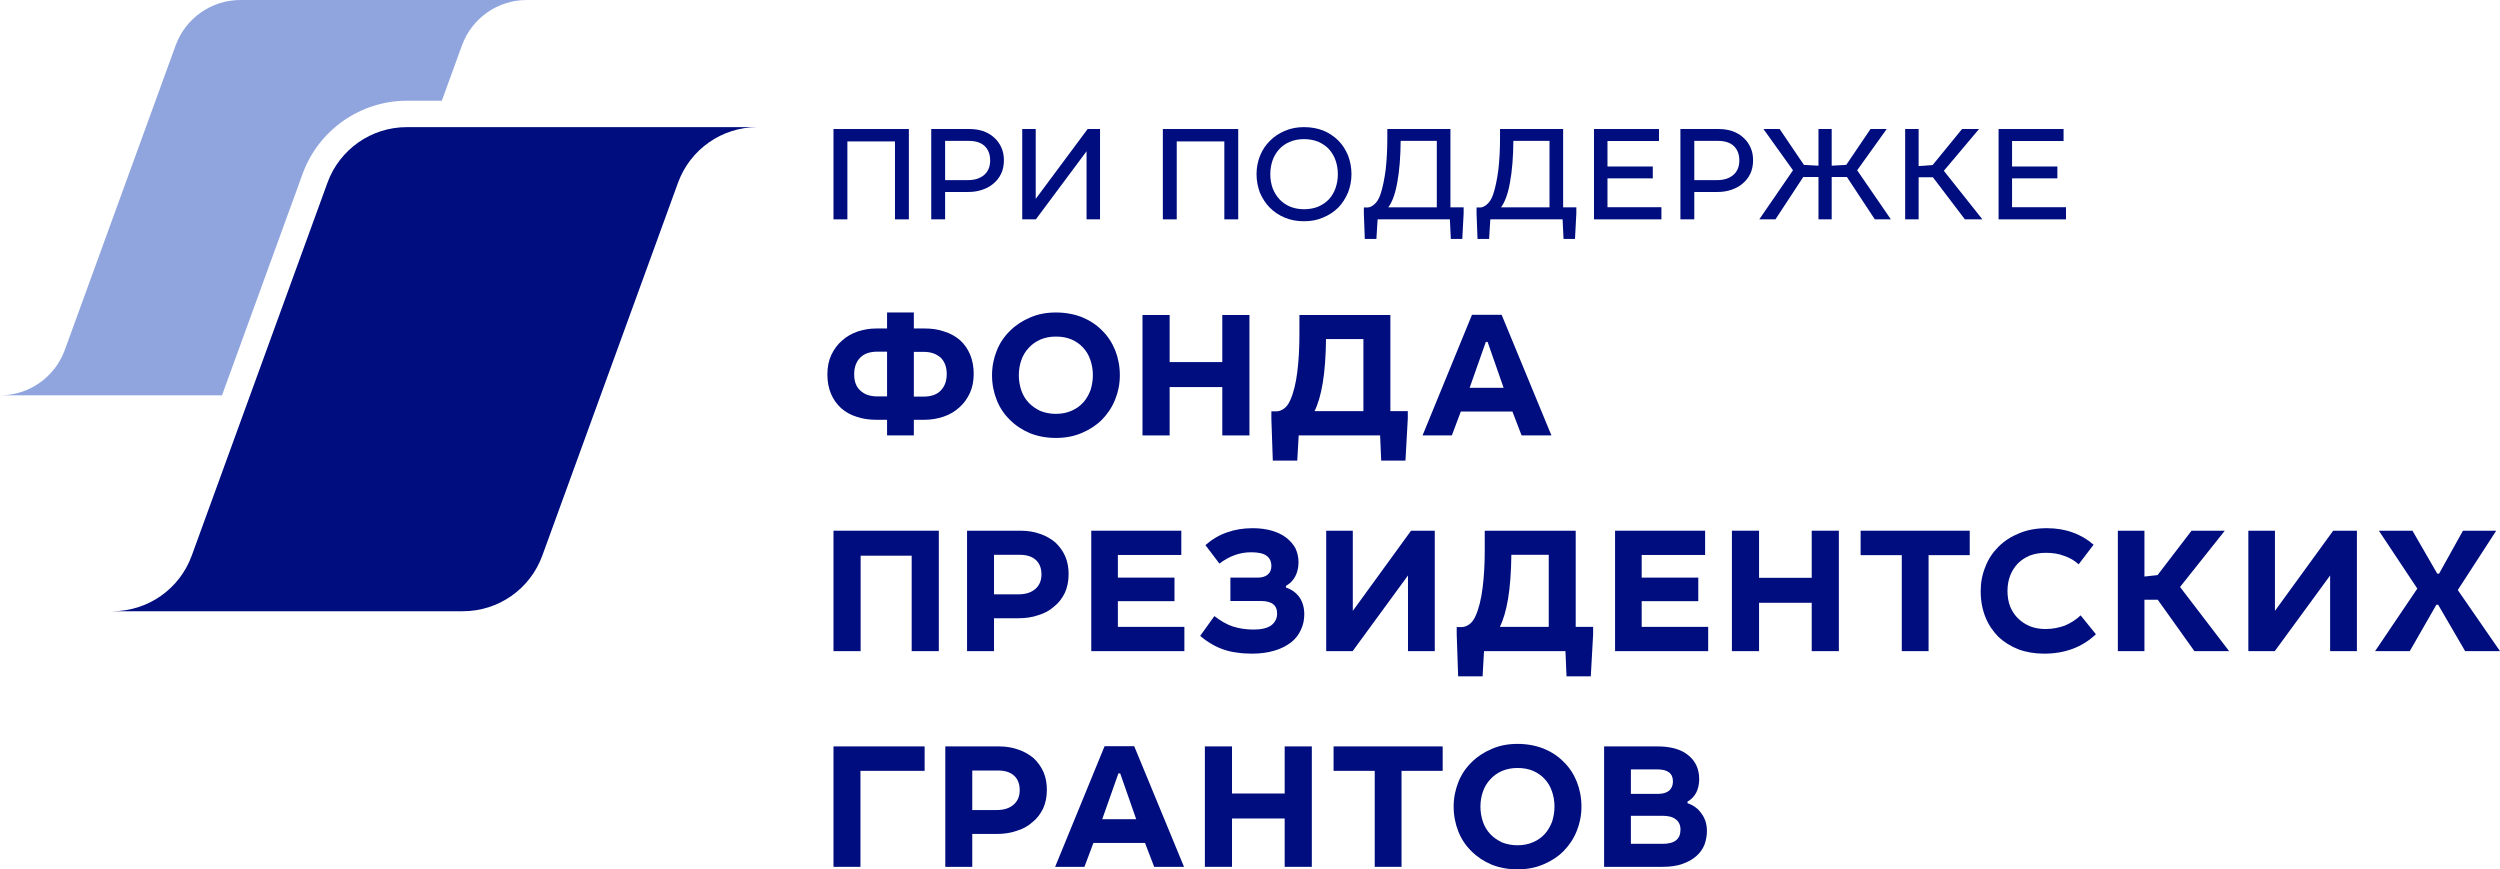 <?xml version="1.0" encoding="UTF-8"?> <svg xmlns="http://www.w3.org/2000/svg" width="808" height="281" viewBox="0 0 808 281" fill="none"><path d="M244.784 41.087H131.487C120.013 41.087 109.764 48.266 105.84 59.045L61.945 179.648C58.006 190.398 47.776 197.551 36.322 197.551H55.428H75.606H149.619C161.093 197.551 171.342 190.375 175.266 179.592L219.162 58.985C223.106 48.239 233.332 41.087 244.784 41.087Z" fill="#000D7E"></path><path d="M97.826 56.128C102.958 42.03 116.485 32.559 131.487 32.559H142.795L149.326 14.617C152.545 5.839 160.898 -3.67376e-05 170.25 -3.67376e-05H154.646H135.387H77.721C68.351 -3.67376e-05 59.98 5.859 56.775 14.666L20.926 113.16C17.709 121.939 9.355 127.782 0 127.782H15.604H32.083H71.747L97.826 56.128Z" fill="#90A5DE"></path><path d="M293.745 70.896H289.257V45.707H273.875V70.896H269.384V41.699H293.745V70.896Z" fill="#000D7E"></path><path d="M317.84 42.394C319.191 42.917 320.369 43.573 321.328 44.488C322.33 45.36 323.069 46.405 323.635 47.667C324.201 48.929 324.464 50.281 324.464 51.805C324.464 53.42 324.161 54.858 323.592 56.079C322.983 57.385 322.154 58.433 321.109 59.305C320.063 60.217 318.842 60.873 317.404 61.352C316.009 61.831 314.528 62.048 312.913 62.048H305.463V70.896H300.976V41.699H313.393C315.007 41.699 316.488 41.958 317.84 42.394ZM312.827 58.213C315.05 58.213 316.794 57.647 318.103 56.515C319.364 55.427 320.02 53.856 320.02 51.852C320.02 49.888 319.408 48.323 318.232 47.188C317.054 46.099 315.356 45.533 313.133 45.533H305.463V58.213H312.827Z" fill="#000D7E"></path><path d="M334.744 64.272L351.522 41.699H355.533V70.896H351.173V48.889L334.788 70.896H330.387V41.699H334.744V64.272Z" fill="#000D7E"></path><path d="M400.194 70.896H395.706V45.707H380.321V70.896H375.833V41.699H400.194V70.896Z" fill="#000D7E"></path><path d="M427.731 42.221C429.603 43.003 431.217 44.095 432.568 45.446C433.92 46.798 434.919 48.409 435.704 50.28C436.403 52.157 436.796 54.161 436.796 56.295C436.796 58.386 436.403 60.35 435.704 62.181C434.919 64.052 433.873 65.666 432.568 67.061C431.171 68.409 429.603 69.498 427.685 70.283C425.854 71.112 423.764 71.505 421.453 71.505C419.143 71.505 417.053 71.112 415.222 70.33C413.304 69.544 411.736 68.453 410.342 67.061C409.033 65.709 407.988 64.098 407.203 62.267C406.507 60.393 406.114 58.432 406.114 56.295C406.114 54.161 406.507 52.198 407.249 50.327C407.988 48.496 409.033 46.884 410.428 45.533C411.736 44.181 413.391 43.09 415.222 42.307C417.139 41.479 419.189 41.086 421.453 41.086C423.764 41.086 425.854 41.479 427.731 42.221ZM416.879 45.839C415.485 46.405 414.35 47.231 413.437 48.233C412.519 49.235 411.78 50.456 411.3 51.805C410.821 53.203 410.561 54.684 410.561 56.295C410.561 57.907 410.821 59.391 411.3 60.783C411.823 62.134 412.565 63.356 413.478 64.358C414.396 65.36 415.571 66.189 416.879 66.755C418.274 67.321 419.755 67.627 421.453 67.627C423.154 67.627 424.722 67.321 426.03 66.798C427.425 66.189 428.557 65.403 429.516 64.404C430.431 63.399 431.171 62.181 431.65 60.783C432.129 59.431 432.392 57.907 432.392 56.295C432.392 54.641 432.129 53.116 431.609 51.718C431.13 50.367 430.388 49.192 429.473 48.146C428.557 47.188 427.382 46.405 426.03 45.793C424.679 45.27 423.154 44.967 421.453 44.967C419.755 44.967 418.185 45.27 416.879 45.839Z" fill="#000D7E"></path><path d="M468.777 67.015H473.048V68.979L472.612 77.214H468.907L468.604 70.896H445.245L444.852 77.214H441.104L440.798 69.019V67.061H441.976C442.675 67.061 443.414 66.712 444.2 66.016C444.982 65.36 445.638 64.315 446.117 62.964C446.507 61.875 446.81 60.61 447.116 59.215C447.422 57.821 447.642 56.339 447.858 54.771C448.032 53.203 448.162 51.589 448.251 49.888C448.338 48.233 448.381 46.535 448.381 44.835V41.699H468.777V67.015ZM451.607 58.912C450.951 62.66 449.952 65.36 448.687 67.015H464.376V45.533H452.695C452.652 50.72 452.303 55.164 451.607 58.912Z" fill="#000D7E"></path><path d="M505.205 67.015H509.473V68.979L509.037 77.214H505.335L505.029 70.896H481.67L481.277 77.214H477.532L477.226 69.019V67.061H478.404C479.1 67.061 479.839 66.712 480.625 66.016C481.407 65.36 482.063 64.315 482.542 62.964C482.935 61.875 483.238 60.61 483.544 59.215C483.85 57.821 484.067 56.339 484.286 54.771C484.459 53.203 484.589 51.589 484.679 49.888C484.766 48.233 484.809 46.535 484.809 44.835V41.699H505.205V67.015ZM488.034 58.912C487.379 62.66 486.377 65.36 485.115 67.015H500.801V45.533H489.123C489.08 50.72 488.73 55.164 488.034 58.912Z" fill="#000D7E"></path><path d="M536.184 45.577H519.537V53.812H534.18V57.647H519.537V66.972H536.97V70.896H515.179V41.699H536.184V45.577Z" fill="#000D7E"></path><path d="M559.973 42.394C561.325 42.917 562.5 43.573 563.458 44.488C564.463 45.36 565.203 46.405 565.769 47.667C566.335 48.929 566.597 50.281 566.597 51.805C566.597 53.42 566.294 54.858 565.725 56.079C565.116 57.385 564.287 58.433 563.242 59.305C562.194 60.217 560.975 60.873 559.537 61.352C558.142 61.831 556.661 62.048 555.047 62.048H547.596V70.896H543.109V41.699H555.526C557.14 41.699 558.622 41.958 559.973 42.394ZM554.96 58.213C557.184 58.213 558.928 57.647 560.236 56.515C561.498 55.427 562.153 53.856 562.153 51.852C562.153 49.888 561.541 48.323 560.366 47.188C559.188 46.099 557.49 45.533 555.266 45.533H547.596V58.213H554.96Z" fill="#000D7E"></path><path d="M583.023 53.29L587.73 53.55V41.699H592.001V53.55L596.707 53.29L604.55 41.699H609.78L600.236 55.034L611.132 70.896H605.942L596.924 57.211H592.001V70.896H587.73V57.211H582.806L573.825 70.896H568.599L579.494 55.034L569.95 41.699H575.177L583.023 53.29Z" fill="#000D7E"></path><path d="M620.101 53.682L624.634 53.333L634.135 41.699H639.624L628.252 55.207L640.713 70.896H635.05L624.721 57.298H620.101V70.896H615.746V41.699H620.101V53.682Z" fill="#000D7E"></path><path d="M666.945 45.577H650.297V53.812H664.941V57.647H650.297V66.972H667.73V70.896H645.94V41.699H666.945V45.577Z" fill="#000D7E"></path><path d="M295.353 106.164H298.781C301.102 106.164 303.254 106.455 305.171 107.15C307.146 107.732 308.83 108.72 310.282 109.939C311.677 111.219 312.78 112.786 313.537 114.587C314.29 116.387 314.698 118.478 314.698 120.802C314.698 123.184 314.29 125.276 313.418 127.136C312.549 128.936 311.446 130.504 309.933 131.783C308.541 133.06 306.797 134.048 304.879 134.687C302.962 135.326 300.929 135.675 298.781 135.675H295.353V140.729H286.699V135.675H283.268C280.943 135.675 278.795 135.384 276.82 134.687C274.902 134.106 273.219 133.119 271.824 131.899C270.429 130.62 269.326 129.051 268.572 127.251C267.816 125.45 267.409 123.358 267.409 121.036C267.409 118.655 267.816 116.561 268.688 114.703C269.557 112.903 270.663 111.332 272.173 110.056C273.568 108.778 275.309 107.791 277.169 107.15C279.144 106.511 281.119 106.164 283.268 106.164H286.699V100.993H295.353V106.164ZM283.56 113.657C281.119 113.657 279.26 114.296 277.983 115.631C276.704 116.968 276.066 118.712 276.066 120.977C276.066 123.242 276.704 125.045 278.099 126.264C279.375 127.483 281.235 128.122 283.56 128.122H286.699V113.657H283.56ZM298.489 128.182C300.929 128.182 302.789 127.541 304.065 126.205C305.344 124.869 305.983 123.127 305.983 120.86C305.983 118.595 305.287 116.794 304.007 115.575C302.615 114.354 300.814 113.715 298.489 113.715H295.353V128.182H298.489Z" fill="#000D7E"></path><path d="M349.674 102.504C352.229 103.55 354.435 105.003 356.18 106.803C358.039 108.603 359.431 110.752 360.422 113.193C361.409 115.692 361.932 118.364 361.932 121.268C361.932 124.057 361.409 126.67 360.422 129.112C359.431 131.609 357.981 133.758 356.18 135.618C354.378 137.418 352.171 138.87 349.674 139.918C347.118 141.02 344.328 141.542 341.25 141.542C338.227 141.542 335.44 141.02 332.942 140.032C330.444 138.986 328.235 137.536 326.436 135.733C324.577 133.932 323.124 131.784 322.136 129.285C321.149 126.787 320.626 124.115 320.626 121.268C320.626 118.479 321.149 115.866 322.136 113.367C323.124 110.87 324.577 108.721 326.436 106.919C328.235 105.119 330.444 103.666 332.942 102.621C335.44 101.515 338.227 100.994 341.25 100.994C344.328 100.994 347.118 101.515 349.674 102.504ZM336.197 109.767C334.741 110.405 333.465 111.333 332.477 112.439C331.432 113.542 330.618 114.878 330.095 116.388C329.572 117.898 329.284 119.525 329.284 121.268C329.284 123.012 329.572 124.638 330.095 126.206C330.618 127.718 331.432 129.052 332.477 130.157C333.523 131.259 334.802 132.131 336.254 132.83C337.707 133.411 339.39 133.758 341.25 133.758C343.168 133.758 344.851 133.411 346.304 132.77C347.814 132.131 349.093 131.203 350.138 130.04C351.126 128.937 351.88 127.601 352.463 126.091C352.928 124.578 353.217 122.952 353.217 121.268C353.217 119.467 352.928 117.841 352.402 116.33C351.88 114.761 351.068 113.425 350.023 112.321C349.035 111.219 347.756 110.347 346.304 109.707C344.793 109.068 343.11 108.778 341.25 108.778C339.39 108.778 337.707 109.126 336.197 109.767Z" fill="#000D7E"></path><path d="M378.028 117.028H395.048V101.805H403.821V140.729H395.048V125.102H378.028V140.729H369.255V101.805H378.028V117.028Z" fill="#000D7E"></path><path d="M449.368 132.886H454.999V135.268L454.246 148.863H446.403L446.053 140.73H419.738L419.273 148.863H411.372L410.907 135.327V132.946H412.536C413.347 132.946 414.161 132.654 414.973 132.074C415.787 131.493 416.483 130.563 417.009 129.342C418.054 127.02 418.808 123.997 419.273 120.339C419.738 116.677 419.971 112.612 419.971 108.14V101.806H449.368V132.886ZM427.523 123.71C426.882 127.601 425.955 130.678 424.852 132.886H440.653V109.591H428.568C428.51 115.111 428.161 119.814 427.523 123.71Z" fill="#000D7E"></path><path d="M501.422 140.729H491.777L488.814 133.003H472.14L469.235 140.729H459.77L475.744 101.748H485.329L501.422 140.729ZM485.97 125.333L480.798 110.52H480.214L474.988 125.333H485.97Z" fill="#000D7E"></path><path d="M303.427 210.447H294.654V179.6H278.157V210.447H269.384V171.523H303.427V210.447Z" fill="#000D7E"></path><path d="M336.197 172.569C338.114 173.21 339.74 174.195 341.135 175.358C342.469 176.636 343.514 178.087 344.271 179.773C345.027 181.515 345.374 183.433 345.374 185.582C345.374 187.848 344.967 189.823 344.155 191.623C343.283 193.367 342.177 194.877 340.67 196.039C339.275 197.318 337.531 198.247 335.556 198.829C333.583 199.526 331.432 199.817 329.165 199.817H321.264V210.447H312.552V171.523H329.864C332.186 171.523 334.279 171.873 336.197 172.569ZM329.165 192.09C331.49 192.09 333.292 191.509 334.629 190.346C335.963 189.184 336.601 187.615 336.601 185.64C336.601 183.723 336.021 182.156 334.86 181.05C333.638 179.891 331.897 179.31 329.515 179.31H321.264V192.09H329.165Z" fill="#000D7E"></path><path d="M381.802 179.366H361.294V186.686H379.593V194.295H361.294V202.604H382.79V210.447H352.697V171.523H381.802V179.366Z" fill="#000D7E"></path><path d="M409.746 185.7C410.5 185.06 410.907 184.13 410.907 182.968C410.907 181.515 410.387 180.356 409.397 179.658C408.352 178.845 406.668 178.496 404.343 178.496C400.685 178.496 397.315 179.715 394.121 182.156L389.587 176.173C391.739 174.313 394.06 172.919 396.619 172.047C399.056 171.176 401.846 170.711 404.866 170.711C407.191 170.711 409.281 171.001 411.08 171.524C412.882 172.047 414.453 172.803 415.733 173.791C417.009 174.777 417.996 175.94 418.692 177.219C419.333 178.612 419.68 180.065 419.68 181.691C419.68 183.376 419.333 184.886 418.692 186.164C417.996 187.558 416.951 188.604 415.614 189.359V189.883C417.474 190.521 418.926 191.566 419.972 193.019C421.017 194.529 421.54 196.387 421.54 198.538C421.54 200.338 421.19 202.023 420.434 203.593C419.738 205.16 418.692 206.496 417.298 207.6C415.845 208.704 414.104 209.634 411.953 210.273C409.862 210.911 407.425 211.26 404.577 211.26C402.891 211.26 401.265 211.145 399.755 210.911C398.245 210.738 396.792 210.39 395.455 209.923C394.121 209.46 392.784 208.877 391.563 208.123C390.344 207.427 389.122 206.555 387.904 205.509L392.492 199.119C394.525 200.687 396.503 201.849 398.479 202.487C400.509 203.128 402.718 203.475 405.155 203.475C407.713 203.475 409.631 203.012 410.907 202.082C412.129 201.094 412.767 199.875 412.767 198.305C412.767 195.575 411.026 194.239 407.482 194.239H397.664V186.686H406.553C407.89 186.686 408.99 186.339 409.746 185.7Z" fill="#000D7E"></path><path d="M437.226 197.432L456.051 171.523H463.718V210.447H455.06V185.99L437.171 210.447H428.629V171.523H437.226V197.432Z" fill="#000D7E"></path><path d="M509.268 202.605H514.899V204.986L514.145 218.582H506.302L505.953 210.448H479.637L479.172 218.582H471.272L470.81 205.046V202.664H472.435C473.247 202.664 474.061 202.374 474.873 201.792C475.687 201.211 476.383 200.282 476.908 199.059C477.954 196.738 478.707 193.717 479.172 190.057C479.637 186.397 479.871 182.33 479.871 177.857V171.524H509.268V202.605ZM487.425 193.427C486.784 197.319 485.855 200.396 484.751 202.605H500.553V179.311H488.471C488.41 184.829 488.064 189.532 487.425 193.427Z" fill="#000D7E"></path><path d="M551.093 179.366H530.591V186.686H548.887V194.295H530.591V202.604H552.084V210.447H521.991V171.523H551.093V179.366Z" fill="#000D7E"></path><path d="M568.526 186.746H585.547V171.523H594.319V210.447H585.547V194.82H568.526V210.447H559.754V171.523H568.526V186.746Z" fill="#000D7E"></path><path d="M636.615 179.424H623.312V210.447H614.655V179.424H601.354V171.523H636.615V179.424Z" fill="#000D7E"></path><path d="M667.115 179.658C665.374 178.959 663.399 178.67 661.247 178.67C659.33 178.67 657.646 178.959 656.078 179.54C654.568 180.179 653.289 180.994 652.186 182.096C651.083 183.26 650.268 184.537 649.688 186.048C649.107 187.558 648.816 189.185 648.816 190.985C648.816 192.845 649.107 194.529 649.688 196.04C650.326 197.55 651.14 198.829 652.243 199.875C653.347 200.977 654.626 201.791 656.136 202.43C657.646 203.012 659.33 203.302 661.135 203.302C663.338 203.302 665.374 202.895 667.349 202.198C669.209 201.384 670.95 200.338 672.46 198.886L677.398 204.986C672.983 209.168 667.407 211.26 660.667 211.26C657.646 211.26 654.857 210.795 652.362 209.866C649.861 208.877 647.713 207.542 645.853 205.8C644.112 204 642.659 201.909 641.672 199.41C640.684 196.912 640.158 194.182 640.158 191.102C640.158 188.313 640.626 185.7 641.672 183.202C642.601 180.703 644.054 178.555 645.911 176.694C647.77 174.837 650.037 173.384 652.651 172.338C655.264 171.233 658.285 170.711 661.597 170.711C664.617 170.711 667.407 171.176 669.905 172.105C672.402 172.976 674.669 174.313 676.644 176.056L671.819 182.387C670.485 181.168 668.917 180.239 667.115 179.658Z" fill="#000D7E"></path><path d="M693.084 186.338L697.323 185.874L708.305 171.523H719.053L704.589 189.708L720.448 210.447H709.235L697.384 193.832H693.084V210.447H684.488V171.523H693.084V186.338Z" fill="#000D7E"></path><path d="M735.262 197.432L754.087 171.523H761.753V210.447H753.096V185.99L735.204 210.447H726.665V171.523H735.262V197.432Z" fill="#000D7E"></path><path d="M787.725 185.409H788.306L796.033 171.523H806.781L794.35 190.695L808 210.447H796.732L788.017 195.458H787.434L778.837 210.447H767.627L781.277 190.23L768.846 171.523H779.709L787.725 185.409Z" fill="#000D7E"></path><path d="M298.839 249.139H278.099V280.163H269.384V241.238H298.839V249.139Z" fill="#000D7E"></path><path d="M329.165 242.284C331.083 242.925 332.711 243.911 334.103 245.074C335.44 246.353 336.486 247.803 337.239 249.489C337.996 251.23 338.345 253.148 338.345 255.298C338.345 257.564 337.938 259.538 337.124 261.338C336.255 263.082 335.149 264.593 333.638 265.754C332.243 267.034 330.502 267.963 328.527 268.544C326.552 269.241 324.403 269.532 322.137 269.532H314.236V280.163H305.521V241.238H322.833C325.157 241.238 327.248 241.589 329.165 242.284ZM322.137 261.805C324.461 261.805 326.26 261.225 327.597 260.063C328.934 258.9 329.572 257.33 329.572 255.355C329.572 253.439 328.992 251.871 327.831 250.767C326.61 249.606 324.868 249.025 322.486 249.025H314.236V261.805H322.137Z" fill="#000D7E"></path><path d="M382.674 280.163H373.029L370.066 272.436H353.393L350.488 280.163H341.019L356.997 241.182H366.581L382.674 280.163ZM367.219 264.766L362.047 249.953H361.47L356.24 264.766H367.219Z" fill="#000D7E"></path><path d="M398.187 256.461H415.207V241.238H423.98V280.163H415.207V264.535H398.187V280.163H389.414V241.238H398.187V256.461Z" fill="#000D7E"></path><path d="M466.273 249.139H452.972V280.163H444.312V249.139H431.011V241.238H466.273V249.139Z" fill="#000D7E"></path><path d="M498.866 241.937C501.422 242.982 503.631 244.435 505.372 246.235C507.232 248.037 508.627 250.185 509.614 252.626C510.602 255.124 511.125 257.797 511.125 260.7C511.125 263.489 510.602 266.103 509.614 268.544C508.627 271.043 507.174 273.19 505.372 275.05C503.573 276.852 501.364 278.305 498.866 279.35C496.311 280.453 493.521 280.975 490.443 280.975C487.42 280.975 484.633 280.453 482.135 279.464C479.637 278.419 477.431 276.968 475.629 275.165C473.772 273.365 472.317 271.216 471.329 268.718C470.345 266.219 469.819 263.547 469.819 260.7C469.819 257.911 470.345 255.298 471.329 252.801C472.317 250.302 473.772 248.153 475.629 246.353C477.431 244.551 479.637 243.098 482.135 242.053C484.633 240.949 487.42 240.426 490.443 240.426C493.521 240.426 496.311 240.949 498.866 241.937ZM485.39 249.199C483.937 249.837 482.658 250.767 481.67 251.871C480.625 252.974 479.81 254.31 479.291 255.82C478.765 257.33 478.476 258.957 478.476 260.7C478.476 262.444 478.765 264.07 479.291 265.638C479.81 267.149 480.625 268.484 481.67 269.59C482.716 270.693 483.995 271.564 485.447 272.262C486.9 272.843 488.583 273.19 490.443 273.19C492.36 273.19 494.044 272.843 495.496 272.202C497.01 271.564 498.283 270.636 499.331 269.472C500.319 268.37 501.073 267.034 501.656 265.523C502.121 264.012 502.41 262.384 502.41 260.7C502.41 258.9 502.121 257.273 501.598 255.763C501.073 254.194 500.261 252.857 499.216 251.755C498.228 250.651 496.949 249.78 495.496 249.139C493.986 248.5 492.303 248.211 490.443 248.211C488.583 248.211 486.9 248.56 485.39 249.199Z" fill="#000D7E"></path><path d="M545.635 244.084C548.018 246.002 549.179 248.56 549.179 251.871C549.179 253.498 548.832 254.948 548.191 256.227C547.495 257.507 546.565 258.435 545.401 259.073V259.598C547.319 260.236 548.832 261.338 549.935 262.966C551.096 264.535 551.676 266.393 551.676 268.544C551.676 270.111 551.388 271.623 550.862 273.074C550.282 274.47 549.41 275.689 548.191 276.735C547.03 277.78 545.517 278.592 543.718 279.233C541.916 279.872 539.768 280.163 537.27 280.163H518.445V241.238H535.644C539.999 241.238 543.311 242.17 545.635 244.084ZM535.99 256.575C537.443 256.575 538.607 256.227 539.479 255.53C540.29 254.775 540.697 253.789 540.697 252.567C540.697 249.953 539.011 248.675 535.699 248.675H527.102V256.575H535.99ZM537.385 272.727C541.22 272.727 543.135 271.216 543.135 268.137C543.135 266.684 542.615 265.523 541.627 264.826C540.637 264.012 539.187 263.663 537.327 263.663H527.102V272.727H537.385Z" fill="#000D7E"></path></svg> 